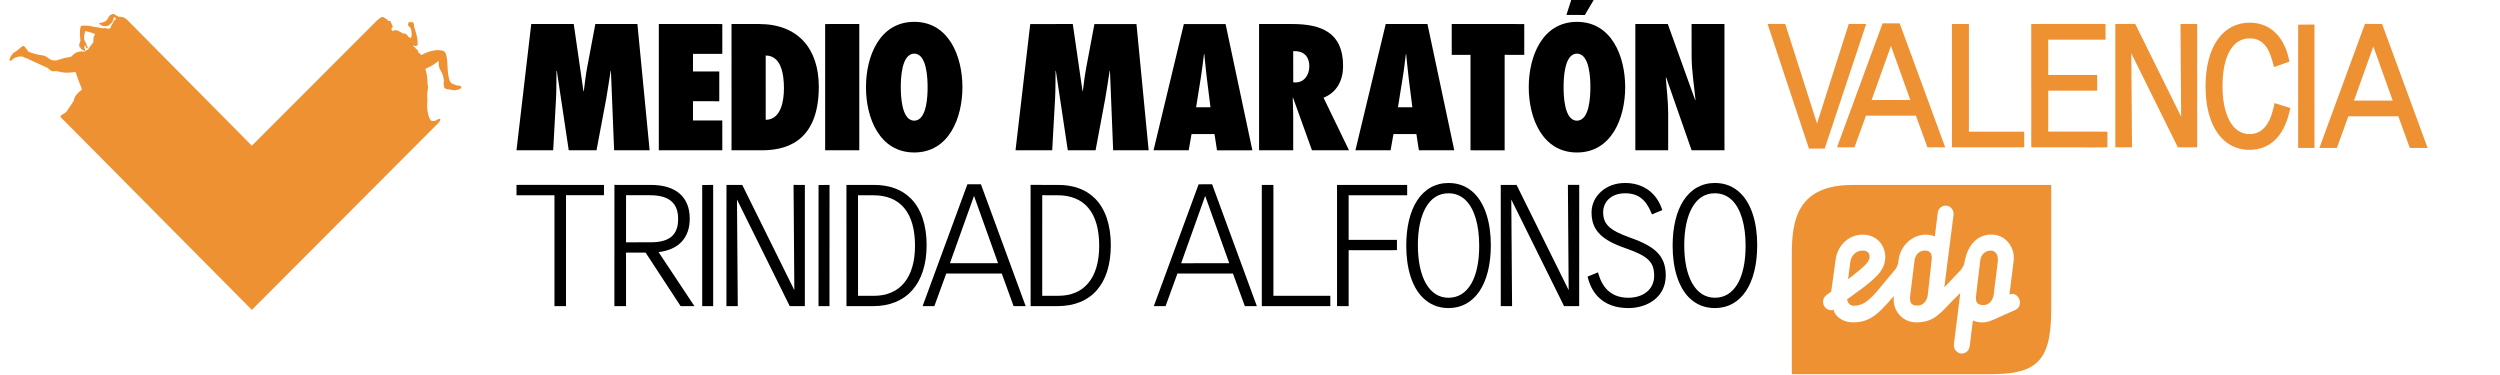<?xml version="1.0" standalone="no"?>
<!-- Generator: Adobe Fireworks 10, Export SVG Extension by Aaron Beall (http://fireworks.abeall.com) . Version: 0.6.1  -->
<!DOCTYPE svg PUBLIC "-//W3C//DTD SVG 1.1//EN" "http://www.w3.org/Graphics/SVG/1.1/DTD/svg11.dtd">
<svg id="logo-10kvta-P%E1gina%201" viewBox="0 0 293 44" style="background-color:#ffffff00" version="1.1"
	xmlns="http://www.w3.org/2000/svg" xmlns:xlink="http://www.w3.org/1999/xlink" xml:space="preserve"
	x="0px" y="0px" width="293px" height="44px"
>
	<g id="Fondo">
		<g>
			<path d="M 54.045 10.148 C 53.983 10.02 53.55 10.004 53.541 10.004 C 53.48 10 53.321 9.945 53.225 9.895 C 53.078 9.814 52.777 9.895 52.591 9.075 C 52.54 8.851 52.481 8.408 52.46 7.984 C 52.44 7.561 52.409 6.881 52.327 6.564 C 52.249 6.259 52.178 6.139 52.082 6.043 C 51.952 5.912 51.8 5.913 51.623 5.894 C 51.359 5.864 51.067 5.863 50.708 5.944 C 50.368 6.019 49.852 6.17 49.426 6.444 C 49.383 6.473 49.347 6.454 49.327 6.417 C 49.302 6.369 49.267 6.313 49.245 6.291 C 49.182 6.232 49.105 6.234 49.041 6.157 C 48.999 6.107 49.023 5.998 48.946 5.891 C 48.868 5.783 48.764 5.758 48.722 5.683 C 48.646 5.546 48.608 5.501 48.508 5.466 C 48.466 5.452 48.439 5.432 48.41 5.413 L 48.41 5.341 C 48.687 5.418 48.852 5.393 48.914 5.302 C 48.985 5.194 48.956 5.016 48.899 4.486 C 48.856 4.076 48.538 3.145 48.534 3.137 C 48.482 3.02 48.533 2.975 48.525 2.932 C 48.509 2.838 48.533 2.868 48.496 2.791 C 48.458 2.72 48.458 2.578 48.342 2.619 C 48.332 2.622 48.313 2.606 48.292 2.589 C 48.255 2.561 48.206 2.533 48.167 2.603 C 48.158 2.614 48.14 2.601 48.118 2.583 C 48.086 2.561 48.045 2.537 48.015 2.607 C 48.01 2.619 47.948 2.594 47.919 2.607 C 47.883 2.619 47.852 2.611 47.855 2.724 C 47.86 2.835 47.774 2.82 47.854 3.014 C 47.875 3.059 48.096 3.219 48.124 3.307 C 48.15 3.374 48.177 3.453 48.197 3.523 C 48.243 3.692 48.273 4.078 48.234 4.202 C 48.194 4.329 48.164 4.489 48.164 4.489 C 48.164 4.489 47.835 4.285 47.827 4.281 C 47.801 4.209 47.662 3.968 47.434 3.932 C 47.303 3.912 47.196 3.923 47.127 3.87 C 47.055 3.818 46.828 3.678 46.675 3.616 C 46.521 3.555 46.44 3.527 46.315 3.534 C 46.211 3.542 46.118 3.585 46.04 3.641 C 45.977 3.636 45.892 3.482 45.879 3.446 C 45.866 3.412 45.862 3.356 45.928 3.283 C 45.995 3.208 46.047 3.158 46.034 3.078 C 46.024 3.017 45.98 2.983 45.94 2.954 C 45.95 2.918 45.956 2.889 45.947 2.878 C 45.919 2.861 45.912 2.858 45.899 2.851 C 45.883 2.837 45.929 2.759 45.874 2.735 C 45.836 2.719 45.786 2.678 45.799 2.631 C 45.821 2.549 45.875 2.467 45.688 2.469 C 45.527 2.472 45.434 2.393 45.427 2.385 C 45.417 2.378 45.41 2.365 45.404 2.356 C 45.393 2.332 45.383 2.306 45.375 2.291 C 45.363 2.255 45.313 2.243 45.311 2.243 C 45.291 2.231 45.155 2.158 45.125 2.143 C 45.116 2.132 45.08 2.1 45.066 2.073 C 45.05 2.042 44.806 1.917 44.593 2.067 C 44.422 2.188 44.111 2.472 44.111 2.472 L 29.515 17.077 C 29.515 17.077 14.94 2.362 14.895 2.317 C 14.646 2.073 14.344 1.981 14.223 1.986 C 14.126 1.989 14.129 1.95 14.05 1.948 C 14.003 1.946 13.961 1.973 13.933 1.993 C 13.918 2.002 13.907 1.995 13.902 1.977 C 13.899 1.963 13.891 1.948 13.877 1.938 C 13.846 1.908 13.729 1.829 13.641 1.833 C 13.618 1.834 13.602 1.826 13.586 1.808 C 13.533 1.75 13.442 1.642 13.275 1.642 C 13.212 1.642 13.139 1.655 13.052 1.696 C 12.729 1.839 12.752 2.051 12.538 2.33 C 12.266 2.685 11.589 2.692 11.589 2.692 C 11.589 2.692 11.844 3.145 12.468 3.073 C 12.785 3.038 13.113 2.67 13.214 2.472 C 13.324 2.26 13.287 1.928 13.484 2.034 C 13.544 2.067 13.473 2.119 13.544 2.16 C 13.667 2.23 13.581 2.261 13.483 2.328 C 13.383 2.391 13.271 2.542 13.231 2.662 C 13.19 2.78 13.18 2.83 13.107 2.912 C 13.031 2.992 13.009 3.046 13.01 3.119 C 13.009 3.183 12.947 3.222 12.922 3.283 C 12.919 3.291 12.901 3.321 12.869 3.331 C 12.79 3.358 12.665 3.352 12.602 3.349 C 12.569 3.346 12.295 3.25 12.055 3.312 C 12.02 3.321 11.993 3.326 11.94 3.309 C 11.775 3.261 11.485 3.204 11.309 3.186 C 11.108 3.163 10.999 3.168 10.823 3.11 C 10.602 3.033 10.432 3.019 9.982 2.997 C 9.559 2.978 9.485 3.067 9.445 3.145 C 9.296 3.753 9.408 4.546 9.424 4.662 C 9.441 4.794 9.371 4.97 9.34 5.037 C 9.311 5.104 9.279 5.234 9.285 5.337 C 9.291 5.441 9.322 5.545 9.357 5.559 C 9.377 5.567 9.392 5.562 9.401 5.555 C 9.408 5.549 9.417 5.551 9.42 5.559 C 9.452 5.638 9.511 5.769 9.55 5.788 C 9.579 5.8 9.599 5.792 9.61 5.78 C 9.619 5.777 9.628 5.777 9.631 5.79 C 9.648 5.827 9.687 5.902 9.738 5.905 C 9.77 5.908 9.782 5.886 9.792 5.867 C 9.797 5.856 9.803 5.859 9.807 5.867 C 9.827 5.916 9.876 5.998 9.926 5.983 C 10.03 5.953 9.958 5.766 9.922 5.679 C 9.893 5.588 9.884 5.518 9.896 5.454 C 9.904 5.39 9.925 5.313 9.963 5.321 C 10.001 5.328 10.036 5.424 10.092 5.544 C 10.149 5.666 10.254 5.673 10.287 5.647 C 10.319 5.619 10.302 5.581 10.283 5.546 C 10.265 5.512 10.191 5.413 10.164 5.308 C 10.135 5.202 10.074 5.024 9.988 4.894 C 9.93 4.806 9.902 4.746 9.861 4.554 C 9.827 4.392 9.858 4.212 9.874 4.135 C 9.878 4.114 9.949 3.781 9.982 3.637 C 10.157 3.678 10.573 3.78 10.711 3.831 C 10.902 3.905 11.094 3.95 11.131 3.997 C 11.144 4.012 11.143 4.042 11.134 4.075 C 10.998 4.201 10.966 4.351 10.943 4.549 C 10.932 4.653 10.923 4.767 10.954 4.866 C 10.941 4.935 10.912 4.998 10.866 5.055 C 10.839 5.086 10.339 5.732 10.332 5.773 C 10.325 5.801 10.306 5.825 10.282 5.835 C 10.208 5.867 9.979 5.97 9.959 6.029 C 9.948 6.058 9.94 6.072 9.899 6.061 C 9.692 6 9.358 6.015 9.059 6.111 C 8.779 6.203 8.49 6.487 8.382 6.603 C 8.354 6.633 8.326 6.653 8.275 6.66 C 7.6 6.741 6.831 7.019 6.697 7.058 C 6.558 7.1 6.415 7.08 6.247 7.07 C 6.112 7.06 6 7.058 5.665 6.812 C 5.314 6.556 5.148 6.492 4.803 6.462 C 4.516 6.437 3.71 6.212 3.612 6.168 C 3.512 6.125 3.455 6.102 3.375 6.068 C 3.241 6.01 3.252 5.916 3.2 5.873 C 3.118 5.805 2.952 5.543 2.905 5.483 C 2.821 5.379 2.721 5.342 2.585 5.443 C 2.379 5.596 2.207 5.772 1.913 5.987 C 1.837 6.043 1.712 6.112 1.647 6.158 C 1.323 6.383 1.041 6.996 1.133 7.087 C 1.282 7.231 1.478 6.938 1.559 6.884 C 2.111 6.518 2.732 6.621 2.817 6.706 C 2.927 6.817 2.934 6.75 3.099 6.821 C 3.262 6.894 4.367 7.407 4.721 7.569 C 5.075 7.731 5.37 7.854 5.52 7.929 C 5.669 8.004 5.809 8.187 5.983 8.285 C 6.143 8.375 6.269 8.367 6.449 8.349 C 6.629 8.33 6.788 8.377 7.359 8.482 C 7.851 8.574 8.608 8.469 8.813 8.438 C 8.846 8.433 8.864 8.468 8.871 8.485 C 8.91 8.575 8.97 8.724 9.026 8.906 C 9.075 9.06 9.131 9.252 9.22 9.472 C 9.283 9.619 9.261 9.647 9.439 10.023 C 9.546 10.251 9.567 10.421 9.569 10.495 C 9.57 10.521 9.561 10.54 9.535 10.559 C 9.328 10.71 9.011 11.005 8.872 11.211 C 8.603 11.615 8.745 11.633 8.592 11.894 C 8.53 12 8.226 12.463 8.095 12.648 C 7.961 12.832 7.866 13.017 7.793 13.069 C 7.724 13.123 7.7 13.152 7.653 13.209 C 7.649 13.214 7.646 13.217 7.643 13.221 C 7.489 13.317 7.276 13.448 7.236 13.469 C 7.072 13.554 7.035 13.676 7.228 13.864 C 7.232 13.868 7.235 13.873 7.24 13.878 C 7.275 13.909 7.375 14.002 7.49 14.108 L 7.489 14.11 L 29.517 36.32 L 51.328 14.463 C 51.331 14.459 51.333 14.455 51.336 14.451 C 51.523 14.265 51.651 14.061 51.612 13.996 C 51.504 13.819 51.237 14.045 51.15 14.086 C 50.9 14.205 50.729 14.205 50.572 14.161 C 50.505 14.138 50.427 14.021 50.364 13.931 C 50.152 13.513 50.02 12.651 50.064 12.203 C 50.131 11.546 50.061 11.212 50.063 11.07 C 50.063 10.96 50.07 10.803 50.112 10.675 C 50.156 10.55 50.122 10.484 50.149 10.386 C 50.178 10.285 50.187 10.202 50.146 10.039 C 50.12 9.939 50.096 9.731 50.098 9.532 C 50.1 9.21 50.008 8.542 49.864 8.118 C 49.853 8.084 49.847 8.063 49.907 8.036 C 50.042 7.969 50.437 7.821 50.791 7.583 C 51.123 7.358 51.367 7.157 51.405 7.165 C 51.443 7.173 51.446 7.247 51.413 7.353 C 51.378 7.457 51.438 7.902 51.586 8.163 C 51.735 8.422 51.9 8.721 51.959 9.033 C 52.021 9.348 52.027 9.39 52.035 9.491 C 52.043 9.594 51.961 9.634 51.991 9.729 C 52.032 9.851 52.006 10.183 52.059 10.258 C 52.107 10.326 52.191 10.4 52.426 10.454 C 52.662 10.508 52.733 10.477 52.985 10.555 C 53.178 10.615 53.408 10.582 53.73 10.486 C 54.016 10.402 54.111 10.284 54.045 10.148 L 54.045 10.148 Z" fill="#ee9132"/>
			<path d="M 216.674 2.81 L 212.954 14.475 L 209.362 3.218 L 209.233 2.808 L 207.159 2.804 L 211.881 17.021 L 212.016 17.419 L 213.856 17.417 L 218.719 2.802 L 216.674 2.81 Z" fill="#ee9132"/>
			<path d="M 223.89 11.72 L 219.353 11.722 L 221.621 5.377 L 223.89 11.72 ZM 222.628 2.731 L 220.639 2.738 L 215.585 16.478 L 215.299 17.271 L 217.344 17.267 L 218.69 13.56 L 224.546 13.56 L 225.896 17.269 L 227.978 17.265 L 222.779 3.111 L 222.628 2.731 Z" fill="#ee9132"/>
			<path d="M 230.756 15.433 L 230.759 3.392 L 230.756 2.809 L 228.767 2.809 L 228.771 17.268 L 237.236 17.27 L 237.234 15.43 L 230.756 15.433 Z" fill="#ee9132"/>
			<path d="M 240.052 10.626 L 245.794 10.625 L 245.787 8.784 L 240.053 8.785 L 240.051 4.646 L 246.77 4.648 L 246.772 2.807 L 238.064 2.809 L 238.065 16.683 L 238.073 17.267 L 246.405 17.273 L 246.99 17.265 L 246.99 15.428 L 240.051 15.425 L 240.052 10.626 Z" fill="#ee9132"/>
			<path d="M 255.553 2.807 L 255.632 13.677 L 250.413 3.136 L 250.253 2.804 L 247.916 2.809 L 247.918 16.682 L 247.919 17.266 L 249.871 17.27 L 249.788 6.247 L 255.244 17.267 L 257.508 17.269 L 257.506 2.809 L 255.553 2.807 Z" fill="#ee9132"/>
			<path d="M 266.436 12.704 C 265.968 14.704 265.04 15.716 263.67 15.715 C 262.984 15.715 262.388 15.468 261.901 14.979 C 260.978 14.056 260.473 12.313 260.477 10.071 C 260.476 8.315 260.783 6.873 261.365 5.899 C 261.921 4.969 262.696 4.496 263.676 4.496 C 265.021 4.496 265.847 5.347 266.349 7.252 L 266.518 7.86 L 268.333 7.213 L 268.207 6.7 C 267.575 4.13 265.921 2.656 263.671 2.655 C 260.473 2.659 258.487 5.526 258.489 10.143 C 258.488 12.819 259.188 14.991 260.463 16.265 C 261.324 17.124 262.389 17.56 263.631 17.562 C 265.983 17.557 267.599 16.051 268.301 13.2 L 268.432 12.664 L 266.576 12.084 L 266.436 12.704 Z" fill="#ee9132"/>
			<path d="M 278.156 5.443 L 280.425 11.788 L 275.887 11.789 L 278.156 5.443 ZM 279.316 3.179 L 279.167 2.806 L 277.172 2.8 L 271.832 17.342 L 273.882 17.338 L 275.228 13.628 L 281.084 13.628 L 282.428 17.334 L 284.515 17.34 L 279.316 3.179 Z" fill="#ee9132"/>
			<path d="M 271.253 2.87 L 269.344 2.89 L 269.342 17.338 L 271.258 17.338 L 271.257 3.463 L 271.253 2.87 Z" fill="#ee9132"/>
			<path d="M 64.981 35.877 L 64.983 35.616 L 64.983 22.883 L 60.535 22.884 L 60.533 21.675 L 60.797 21.668 L 70.788 21.673 L 70.784 22.88 L 66.337 22.88 L 66.335 35.878 L 64.981 35.877 Z" fill="#000000"/>
			<path d="M 73.371 28.399 L 73.373 22.88 L 76.191 22.881 C 78.391 22.88 79.48 23.785 79.477 25.659 C 79.479 26.617 79.218 27.301 78.677 27.75 C 78.158 28.18 77.354 28.398 76.282 28.396 L 73.371 28.399 ZM 79.769 35.877 L 81.387 35.88 L 77.183 29.547 C 79.545 29.261 80.838 27.88 80.838 25.62 C 80.838 23.092 79.216 21.667 76.279 21.673 L 72.01 21.67 L 72.007 35.616 L 72.012 35.878 L 73.372 35.878 L 73.37 29.608 L 75.666 29.607 L 79.769 35.877 Z" fill="#000000"/>
			<path d="M 85.137 35.88 L 85.142 21.673 L 86.991 21.674 L 87.065 21.82 L 93.096 34.007 L 93.006 21.669 L 94.331 21.675 L 94.331 21.938 L 94.328 35.875 L 92.556 35.88 L 92.484 35.731 L 86.374 23.384 L 86.467 35.88 L 85.137 35.88 Z" fill="#000000"/>
			<path d="M 102.424 34.67 L 100.561 34.669 L 100.56 22.882 L 102.334 22.885 C 105.523 22.881 107.241 24.923 107.239 28.816 C 107.239 32.534 105.484 34.67 102.424 34.67 L 102.424 34.67 ZM 108.6 28.733 C 108.6 26.369 107.962 24.474 106.751 23.264 C 105.694 22.206 104.236 21.67 102.43 21.673 L 99.202 21.674 L 99.206 35.618 L 99.205 35.88 L 102.335 35.878 C 106.259 35.882 108.597 33.221 108.6 28.733 L 108.6 28.733 Z" fill="#000000"/>
			<path d="M 111.331 30.848 L 114.154 22.959 L 116.974 30.848 L 111.331 30.848 ZM 115.027 21.768 L 114.965 21.595 L 113.379 21.597 L 108.26 35.521 L 108.132 35.88 L 109.506 35.879 L 110.899 32.059 L 117.408 32.058 L 118.793 35.879 L 120.208 35.876 L 115.027 21.768 Z" fill="#000000"/>
			<path d="M 124.014 34.666 L 122.148 34.669 L 122.15 22.881 L 123.915 22.883 C 127.108 22.881 128.826 24.917 128.826 28.811 C 128.825 30.7 128.393 32.17 127.538 33.184 C 126.711 34.171 125.525 34.672 124.014 34.666 L 124.014 34.666 ZM 130.187 28.737 C 130.187 26.369 129.546 24.474 128.337 23.265 C 127.279 22.208 125.821 21.67 124.013 21.672 L 120.783 21.669 L 120.788 35.618 L 120.788 35.879 L 123.921 35.879 C 127.9 35.88 130.183 33.288 130.187 28.737 L 130.187 28.737 Z" fill="#000000"/>
			<path d="M 138.43 30.852 L 141.248 22.958 L 144.067 30.848 L 138.43 30.852 ZM 142.122 21.767 L 142.059 21.594 L 140.478 21.602 L 135.228 35.875 L 136.603 35.881 L 137.995 32.057 L 144.501 32.056 L 145.893 35.877 L 147.304 35.88 L 142.122 21.767 Z" fill="#000000"/>
			<path d="M 147.885 35.879 L 147.884 35.618 L 147.883 21.674 L 149.244 21.672 L 149.245 34.669 L 155.913 34.671 L 155.914 35.877 L 147.885 35.879 Z" fill="#000000"/>
			<path d="M 156.7 35.879 L 156.7 35.615 L 156.7 21.676 L 164.919 21.677 L 164.922 22.886 L 158.06 22.883 L 158.061 28.113 L 163.722 28.112 L 163.722 29.319 L 158.06 29.323 L 158.061 35.878 L 156.7 35.879 Z" fill="#000000"/>
			<path d="M 169.767 34.898 C 167.521 34.9 166.176 32.53 166.176 28.735 C 166.171 26.923 166.493 25.391 167.098 24.329 C 167.729 23.214 168.629 22.653 169.769 22.655 C 170.562 22.652 171.245 22.933 171.799 23.488 C 172.808 24.497 173.363 26.372 173.362 28.811 C 173.368 32.621 172.02 34.897 169.767 34.898 L 169.767 34.898 ZM 174.725 28.736 C 174.724 26.072 174.04 23.916 172.802 22.676 C 171.982 21.856 170.965 21.445 169.768 21.446 C 168.234 21.444 166.957 22.16 166.083 23.508 C 165.253 24.794 164.811 26.612 164.813 28.811 C 164.813 31.476 165.496 33.631 166.738 34.873 C 167.559 35.688 168.578 36.105 169.769 36.106 C 172.827 36.104 174.723 33.297 174.725 28.736 L 174.725 28.736 Z" fill="#000000"/>
			<path d="M 175.892 35.878 L 175.891 35.616 L 175.889 21.673 L 177.74 21.671 L 177.813 21.814 L 183.847 34.006 L 183.758 21.67 L 185.086 21.67 L 185.08 35.876 L 183.305 35.878 L 183.236 35.731 L 177.123 23.387 L 177.215 35.878 L 175.892 35.878 Z" fill="#000000"/>
			<path d="M 187.328 34.821 L 187.328 34.821 C 186.773 34.266 186.365 33.533 186.125 32.645 L 186.062 32.42 L 187.285 31.919 L 187.368 32.196 C 187.919 33.995 189.08 34.896 190.859 34.897 C 191.699 34.895 192.46 34.656 192.999 34.215 C 193.568 33.757 193.863 33.101 193.869 32.33 C 193.865 31.48 193.678 30.941 193.218 30.481 C 192.731 29.994 191.917 29.578 190.585 29.119 C 189.111 28.61 188.132 28.088 187.508 27.454 C 186.843 26.789 186.531 25.979 186.53 24.899 C 186.531 23.978 186.92 23.117 187.626 22.474 C 188.35 21.808 189.358 21.442 190.461 21.446 C 192.496 21.445 194.066 22.515 194.737 24.392 L 194.821 24.626 L 193.605 25.126 L 193.505 24.883 C 192.87 23.34 191.932 22.649 190.464 22.654 C 188.701 22.653 187.893 23.786 187.89 24.842 C 187.89 25.583 188.078 26.081 188.514 26.517 C 188.987 26.991 189.779 27.402 191.081 27.864 C 192.578 28.388 193.571 28.926 194.209 29.564 C 194.903 30.258 195.225 31.122 195.227 32.27 C 195.231 34.904 192.964 36.109 190.859 36.106 C 189.367 36.105 188.181 35.678 187.328 34.821 L 187.328 34.821 Z" fill="#000000"/>
			<path d="M 200.989 34.895 C 198.743 34.898 197.393 32.523 197.393 28.738 C 197.395 26.919 197.714 25.394 198.321 24.326 C 198.948 23.215 199.846 22.65 200.986 22.652 C 201.785 22.655 202.465 22.935 203.02 23.489 C 204.026 24.496 204.585 26.372 204.585 28.815 C 204.585 32.623 203.239 34.9 200.989 34.895 L 200.989 34.895 ZM 205.944 28.736 C 205.945 26.071 205.262 23.915 204.017 22.678 C 203.201 21.855 202.184 21.447 200.99 21.444 C 199.453 21.442 198.178 22.158 197.301 23.508 C 196.472 24.794 196.033 26.613 196.032 28.812 C 196.035 31.48 196.716 33.63 197.954 34.877 C 198.776 35.694 199.798 36.106 200.99 36.107 C 204.046 36.106 205.943 33.299 205.944 28.736 L 205.944 28.736 Z" fill="#000000"/>
			<path d="M 82.297 35.881 L 82.299 35.616 L 82.298 21.685 L 83.583 21.672 L 83.584 35.88 L 82.297 35.881 Z" fill="#000000"/>
			<path d="M 95.932 35.88 L 95.931 35.618 L 95.934 21.685 L 97.221 21.672 L 97.216 35.882 L 95.932 35.88 Z" fill="#000000"/>
			<path d="M 191.661 17.615 L 195.509 17.613 L 195.511 13.276 C 195.509 11.884 195.332 10.508 195.232 9.116 L 195.274 9.075 L 198.257 17.615 L 202.108 17.614 L 202.105 2.813 L 198.254 2.813 L 198.257 6.585 C 198.26 8.291 198.55 9.982 198.71 11.69 L 198.672 11.727 L 195.466 2.813 L 191.662 2.816 L 191.661 17.615 Z" fill="#000000"/>
			<path d="M 183.583 1.752 L 185.743 1.755 L 187.69 -1.543 L 184.645 -1.543 L 183.583 1.752 Z" fill="#000000"/>
			<path d="M 184.819 14.141 C 183.31 14.141 183.253 11.138 183.253 10.219 C 183.252 9.291 183.31 6.287 184.82 6.288 C 186.334 6.289 186.394 9.291 186.394 10.218 C 186.39 11.14 186.334 14.141 184.819 14.141 L 184.819 14.141 ZM 184.823 2.562 C 180.759 2.565 179.168 6.602 179.169 10.217 C 179.168 13.825 180.758 17.87 184.82 17.872 C 188.884 17.87 190.473 13.825 190.472 10.217 C 190.473 6.603 188.884 2.563 184.823 2.562 L 184.823 2.562 Z" fill="#000000"/>
			<path d="M 176.344 17.619 L 176.345 6.426 L 178.642 6.43 L 178.642 2.817 L 170.143 2.815 L 170.143 6.43 L 172.343 6.43 L 172.343 17.615 L 176.344 17.619 Z" fill="#000000"/>
			<path d="M 163.841 12.568 L 164.391 9.136 C 164.551 8.215 164.646 7.27 164.765 6.349 L 164.802 6.349 C 164.902 7.272 164.98 8.21 165.096 9.137 L 165.528 12.571 L 163.841 12.568 ZM 167.299 2.815 L 162.409 2.813 L 158.855 17.612 L 162.976 17.615 L 163.315 15.71 L 166 15.71 L 166.295 17.615 L 170.441 17.613 L 167.299 2.815 Z" fill="#000000"/>
			<path d="M 153.451 7.785 C 153.451 8.747 152.88 9.664 151.819 9.665 L 151.567 9.645 L 151.565 5.994 C 152.666 5.936 153.451 6.487 153.451 7.785 L 153.451 7.785 ZM 153.763 17.614 L 158.104 17.614 L 155.118 11.45 C 156.709 10.824 157.413 9.371 157.41 7.745 C 157.415 3.837 154.901 2.813 151.426 2.815 L 147.563 2.815 L 147.563 17.614 L 151.565 17.615 L 151.565 13.67 C 151.567 12.946 151.524 12.22 151.505 11.492 L 151.547 11.455 L 153.763 17.614 Z" fill="#000000"/>
			<path d="M 140.183 12.575 L 140.733 9.134 C 140.889 8.213 140.987 7.27 141.105 6.348 L 141.144 6.348 C 141.239 7.27 141.327 8.213 141.438 9.135 L 141.868 12.568 L 140.183 12.575 ZM 143.638 2.818 L 138.748 2.817 L 135.195 17.615 L 139.316 17.615 L 139.649 15.709 L 142.34 15.712 L 142.634 17.619 L 146.779 17.615 L 143.638 2.818 Z" fill="#000000"/>
			<path d="M 134.621 17.614 L 133.193 2.818 L 128.266 2.817 L 127.304 7.939 C 127.132 8.861 127.025 9.764 126.907 10.688 L 126.873 10.683 L 125.731 2.815 L 120.744 2.819 L 119.02 17.613 L 123.318 17.614 L 123.653 11.592 C 123.713 10.489 123.694 9.409 123.713 8.309 L 123.748 8.309 L 125.146 17.614 L 128.401 17.614 L 129.536 11.548 C 129.734 10.472 129.869 9.393 130.052 8.31 L 130.089 8.312 L 130.462 17.614 L 134.621 17.614 Z" fill="#000000"/>
			<path d="M 107.146 14.139 C 105.634 14.139 105.575 11.137 105.573 10.214 C 105.573 9.293 105.631 6.288 107.15 6.289 C 108.655 6.288 108.713 9.291 108.716 10.219 C 108.715 11.14 108.657 14.141 107.146 14.139 L 107.146 14.139 ZM 107.146 2.56 C 103.079 2.562 101.49 6.603 101.494 10.215 C 101.486 13.825 103.082 17.869 107.147 17.87 C 111.209 17.873 112.796 13.827 112.797 10.219 C 112.794 6.6 111.205 2.559 107.146 2.56 L 107.146 2.56 Z" fill="#000000"/>
			<path d="M 100.709 17.613 L 100.709 2.815 L 96.708 2.817 L 96.708 17.614 L 100.709 17.613 Z" fill="#000000"/>
			<path d="M 89.741 14.044 L 89.74 6.506 C 91.568 6.508 91.882 8.745 91.878 10.354 C 91.881 11.745 91.566 14.024 89.741 14.044 L 89.741 14.044 ZM 88.956 2.815 L 85.734 2.815 L 85.735 17.615 L 89.23 17.615 C 91.665 17.615 95.962 16.988 95.964 10.155 C 95.959 5.681 93.507 2.816 88.956 2.815 L 88.956 2.815 Z" fill="#000000"/>
			<path d="M 77.213 17.614 L 84.654 17.613 L 84.653 14.122 L 81.218 14.12 L 81.218 11.862 L 84.299 11.865 L 84.3 8.372 L 81.218 8.372 L 81.218 6.312 L 84.656 6.309 L 84.654 2.817 L 77.214 2.813 L 77.213 17.614 Z" fill="#000000"/>
			<path d="M 76.136 17.613 L 74.704 2.816 L 69.775 2.813 L 68.81 7.934 C 68.639 8.865 68.54 9.764 68.422 10.683 L 68.38 10.686 L 67.243 2.813 L 62.262 2.815 L 60.533 17.614 L 64.833 17.614 L 65.164 11.586 C 65.22 10.49 65.205 9.408 65.219 8.31 L 65.263 8.31 L 66.657 17.613 L 69.911 17.614 L 71.054 11.549 C 71.25 10.471 71.385 9.39 71.566 8.313 L 71.601 8.311 L 71.974 17.613 L 76.136 17.613 Z" fill="#000000"/>
			<path d="M 216.861 30.66 L 216.598 32.716 L 216.99 32.425 L 217.262 32.204 C 218.417 31.265 219.177 30.72 219.109 29.961 C 219.037 29.362 218.404 29.366 218.335 29.366 L 218.297 29.367 C 217.456 29.367 216.945 30.037 216.861 30.66 L 216.861 30.66 ZM 225.934 34.579 L 226.386 30.493 C 226.438 30.082 226.386 29.792 226.232 29.607 C 226.093 29.442 225.878 29.364 225.553 29.364 L 225.524 29.366 C 225.121 29.37 224.452 29.702 224.379 30.57 L 223.876 34.66 C 223.823 35.096 223.866 35.395 224.009 35.573 C 224.17 35.773 224.423 35.8 224.739 35.815 C 225.456 35.808 225.861 35.17 225.934 34.579 L 225.934 34.579 ZM 233.662 34.537 L 234.141 30.692 C 234.193 30.237 234.114 29.871 233.913 29.636 C 233.767 29.463 233.56 29.37 233.317 29.37 C 232.76 29.37 232.162 29.738 232.082 30.561 L 231.602 34.591 C 231.545 35.026 231.584 35.325 231.726 35.505 C 231.883 35.707 232.136 35.739 232.456 35.758 C 233.171 35.758 233.581 35.125 233.662 34.537 L 233.662 34.537 ZM 236.685 35.797 C 236.602 36.034 236.432 36.218 236.206 36.319 L 233.57 37.495 C 233.546 37.507 233.521 37.514 233.494 37.526 C 233.113 37.694 232.718 37.783 232.32 37.786 L 232.289 37.786 C 231.93 37.786 231.584 37.718 231.26 37.578 L 231.223 37.563 L 230.846 40.585 C 230.787 41.07 230.39 41.434 229.924 41.434 C 229.885 41.434 229.844 41.432 229.803 41.425 C 229.555 41.392 229.337 41.261 229.185 41.054 C 229.033 40.847 228.967 40.592 229 40.334 L 229.683 34.868 L 229.686 34.816 C 229.689 34.772 229.692 34.724 229.697 34.677 L 229.743 34.345 L 228.709 35.357 L 228.672 35.399 C 228.663 35.41 228.653 35.421 228.643 35.431 L 228.418 35.672 C 228.002 36.118 227.571 36.579 227.083 36.948 C 226.437 37.504 225.595 37.786 224.583 37.786 C 224.564 37.785 224.547 37.785 224.532 37.783 L 224.537 37.779 L 224.462 37.776 C 223.709 37.745 223.036 37.416 222.565 36.849 C 222.095 36.282 221.872 35.581 221.95 34.791 L 221.961 34.691 L 221.28 35.473 C 221.273 35.482 221.263 35.493 221.255 35.501 L 221.029 35.743 C 220.013 36.83 219.053 37.781 217.189 37.781 C 216.363 37.781 215.621 37.467 215.141 36.858 C 214.99 36.664 214.891 36.306 214.891 36.306 L 214.868 36.312 C 214.78 36.341 214.688 36.356 214.597 36.356 C 214.292 36.356 214.008 36.2 213.834 35.941 C 213.69 35.728 213.635 35.47 213.678 35.212 C 213.72 34.958 213.857 34.733 214.06 34.584 L 214.618 34.172 L 215.14 30.402 C 215.367 28.724 216.698 27.502 218.305 27.497 L 218.337 27.497 C 219.165 27.497 220.607 27.929 220.929 29.713 C 220.931 29.727 220.933 29.741 220.935 29.756 C 221.141 31.6 219.751 32.588 218.443 33.653 L 216.484 35.081 C 216.484 35.081 216.564 35.831 217.262 35.831 C 218.293 35.831 218.906 35.302 219.733 34.419 L 219.951 34.186 L 222.133 31.564 C 222.197 31.477 222.353 31.245 222.421 30.984 C 222.427 30.958 222.436 30.936 222.442 30.911 L 222.527 30.399 C 222.749 28.772 224.142 27.497 225.702 27.497 C 226.055 27.497 226.399 27.565 226.724 27.699 L 226.76 27.715 L 227.104 24.945 C 227.166 24.461 227.561 24.096 228.028 24.096 C 228.068 24.096 228.108 24.099 228.148 24.105 C 228.395 24.138 228.614 24.27 228.767 24.476 C 228.918 24.681 228.985 24.938 228.952 25.196 L 227.872 33.676 L 229.748 31.7 C 229.875 31.553 230.156 31.192 230.229 30.831 L 230.229 30.829 C 230.535 28.787 231.721 27.49 233.353 27.49 L 233.375 27.49 C 234.165 27.49 234.875 27.817 235.374 28.413 C 235.877 29.013 236.096 29.802 235.993 30.637 L 235.507 34.521 C 235.507 34.521 235.702 34.464 235.746 34.453 C 235.791 34.444 235.841 34.439 235.841 34.439 C 236.174 34.439 236.511 34.694 236.659 35.062 C 236.757 35.305 236.766 35.566 236.685 35.797 L 236.685 35.797 ZM 240.401 36.343 L 240.401 21.675 L 217.135 21.675 C 210.699 21.675 210.002 25.722 210.002 29.759 L 210.002 43.854 L 233.269 43.854 C 238.595 43.854 240.401 42.438 240.401 36.343 L 240.401 36.343 Z" fill="#ee9132"/>
		</g>
	</g>
	<g id="Capa%201">
	</g>
</svg>